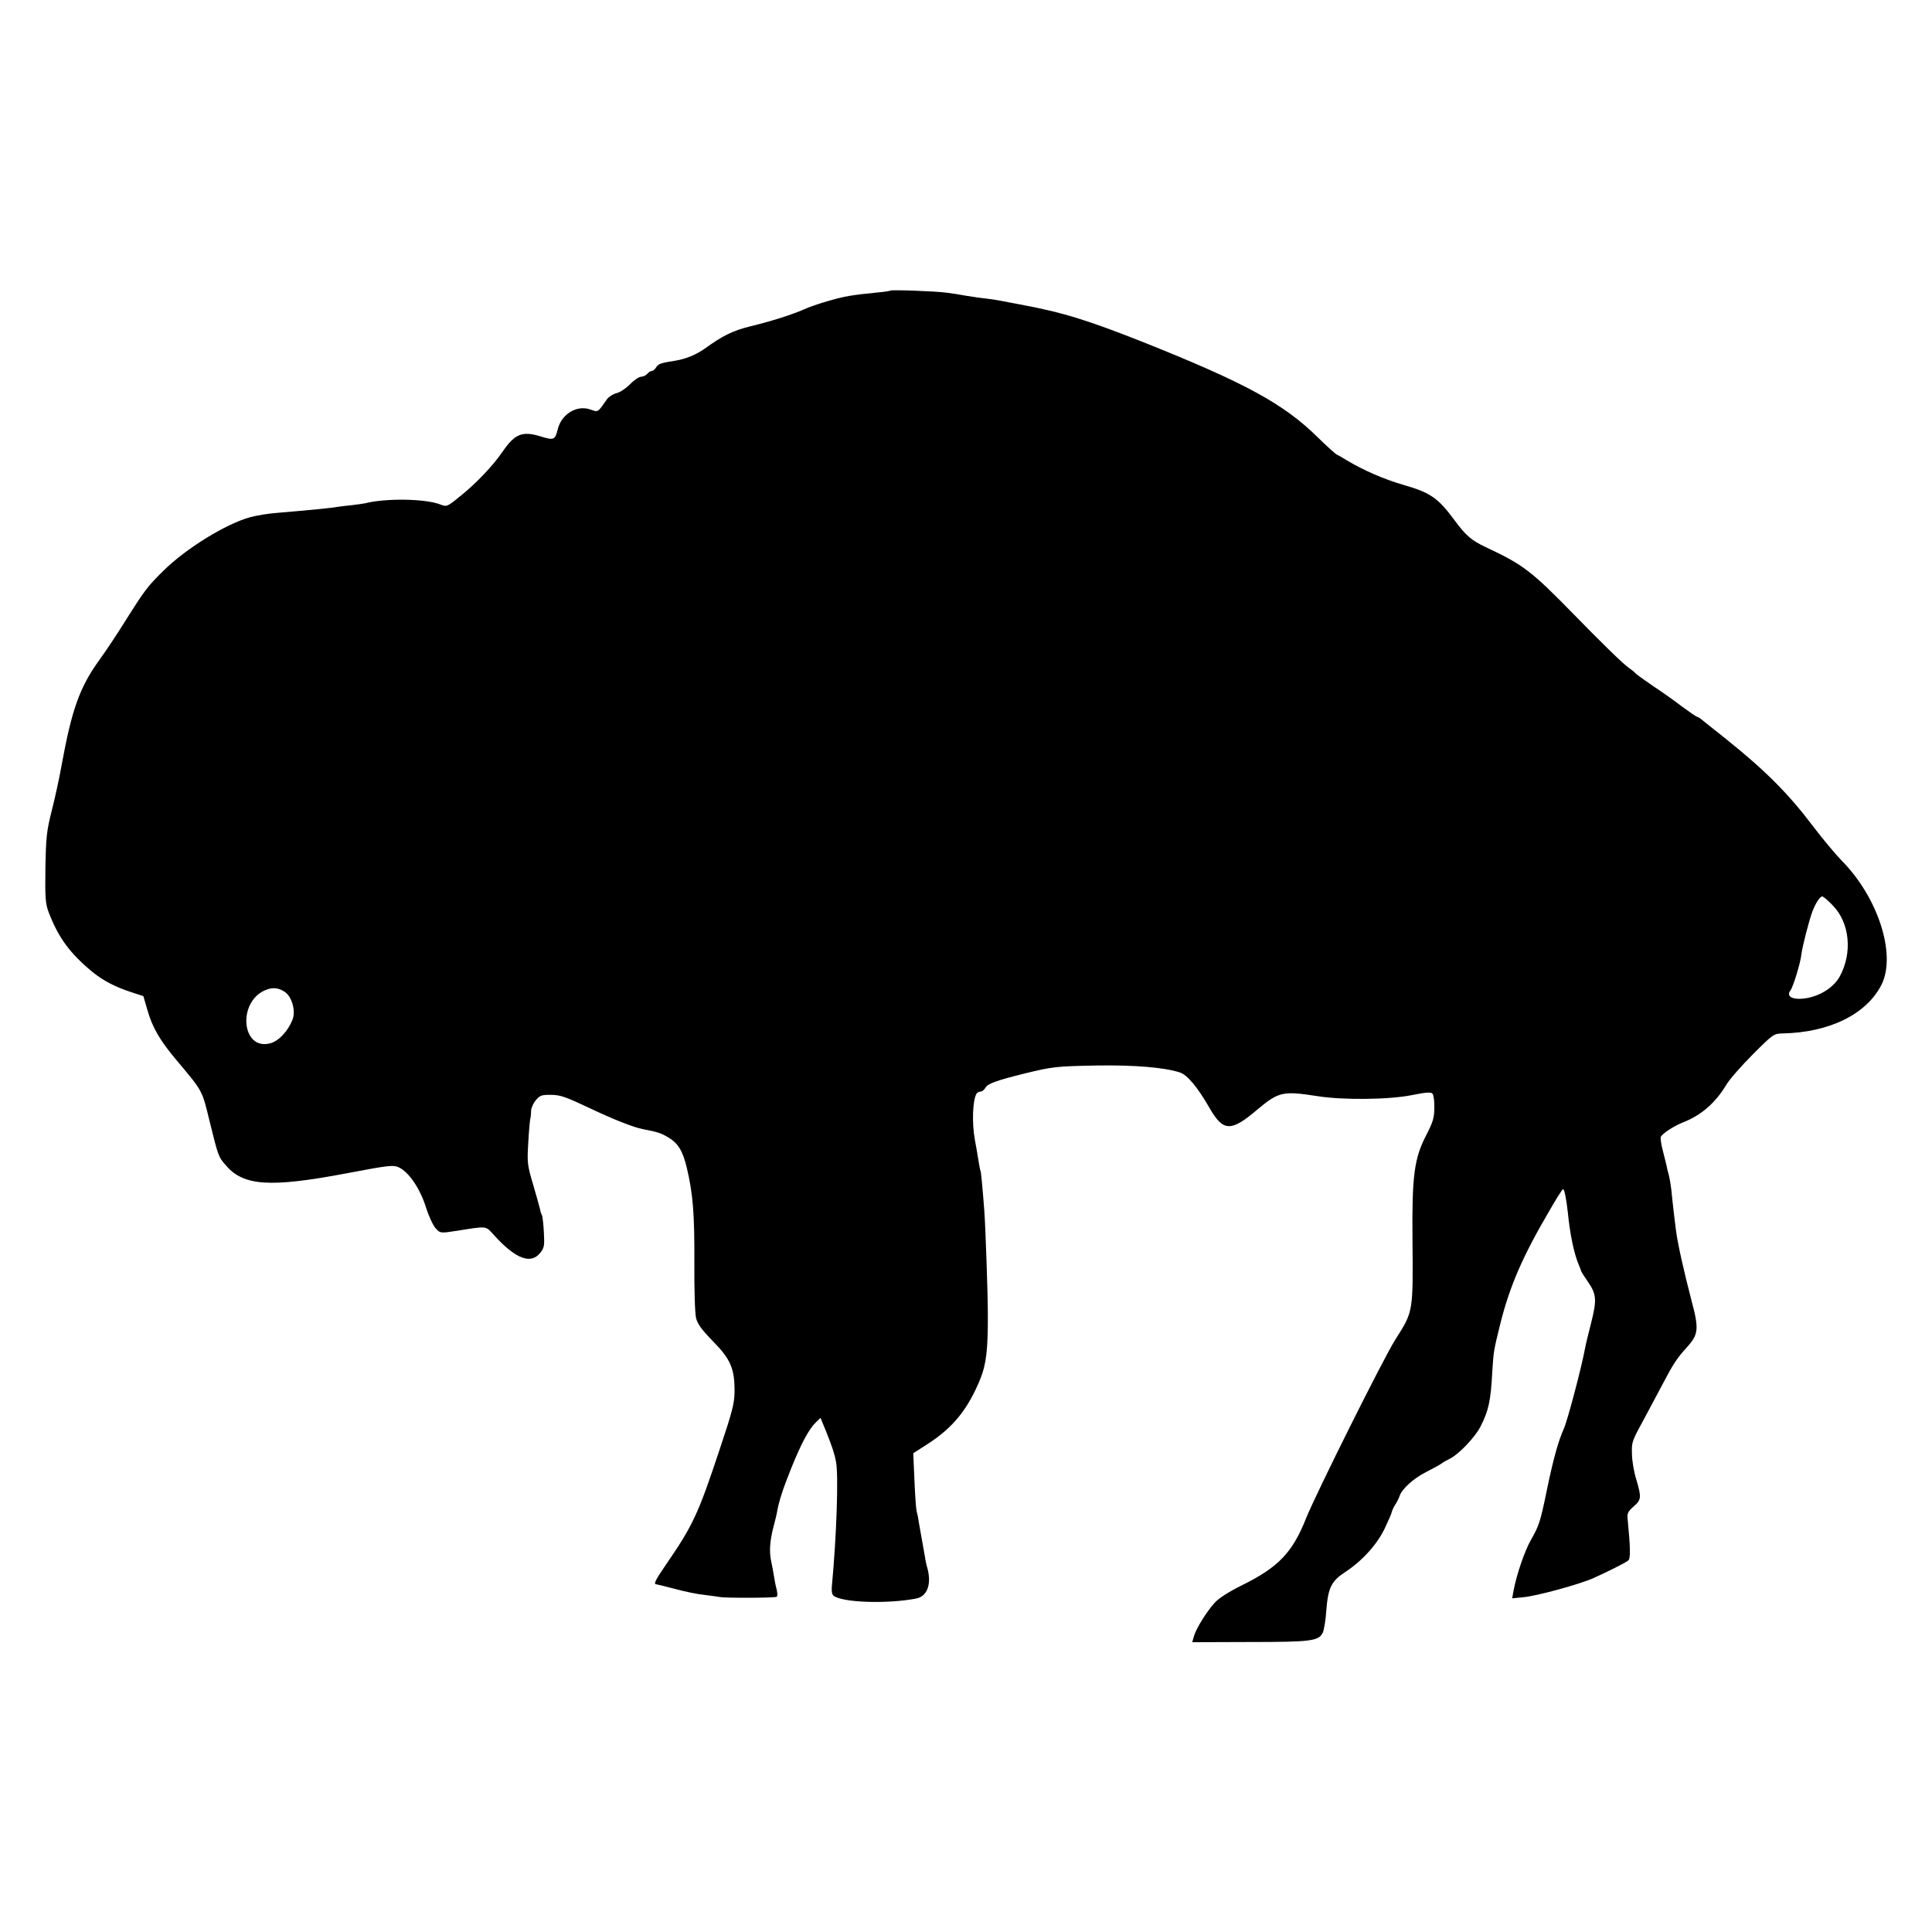 <?xml version="1.0" standalone="no"?>
<!DOCTYPE svg PUBLIC "-//W3C//DTD SVG 20010904//EN"
 "http://www.w3.org/TR/2001/REC-SVG-20010904/DTD/svg10.dtd">
<svg version="1.0" xmlns="http://www.w3.org/2000/svg"
 width="1000pt" height="1000pt" viewBox="0 0 1000 1000"
 preserveAspectRatio="xMidYMid meet">
<g transform="translate(0,1000) scale(0.1,-0.1)"
fill="#000000" stroke="none">
<path d="M4609 8496 c-2 -2 -33 -7 -68 -10 -132 -13 -168 -19 -251 -43 -47
-13 -105 -33 -130 -45 -60 -26 -164 -60 -276 -87 -90 -22 -143 -48 -237 -116
-44 -31 -97 -53 -152 -62 -72 -11 -87 -16 -98 -33 -6 -11 -17 -20 -23 -20 -6
0 -17 -7 -24 -15 -7 -8 -21 -15 -32 -15 -10 0 -36 -17 -57 -39 -21 -21 -52
-42 -70 -46 -17 -4 -39 -18 -49 -31 -49 -70 -45 -68 -85 -54 -71 26 -152 -23
-171 -105 -13 -51 -20 -55 -84 -35 -98 31 -137 15 -200 -77 -50 -73 -139 -167
-221 -232 -69 -56 -68 -55 -105 -41 -78 29 -280 32 -386 5 -8 -2 -40 -6 -71
-10 -31 -3 -65 -7 -75 -9 -24 -5 -149 -17 -314 -31 -41 -3 -102 -13 -135 -22
-125 -34 -333 -162 -450 -278 -82 -81 -95 -98 -197 -260 -41 -66 -101 -156
-133 -200 -102 -141 -143 -255 -196 -545 -11 -63 -34 -169 -51 -235 -27 -108
-30 -138 -33 -298 -2 -156 0 -184 17 -229 50 -131 110 -213 228 -310 56 -45
116 -76 198 -103 l64 -21 22 -75 c25 -88 65 -156 150 -257 137 -163 131 -152
171 -316 45 -183 46 -185 86 -230 91 -105 230 -113 618 -40 231 44 246 45 277
31 51 -25 109 -110 139 -207 15 -47 38 -96 51 -109 23 -24 23 -25 106 -12 163
26 150 27 194 -21 112 -124 191 -154 240 -93 21 26 23 37 19 107 -2 43 -7 83
-10 88 -3 5 -8 20 -10 32 -3 13 -19 70 -36 128 -29 98 -31 112 -25 210 3 58 8
114 10 125 3 11 5 32 5 47 1 15 12 39 25 54 20 24 30 28 79 27 48 0 77 -11
204 -71 118 -56 224 -98 273 -107 70 -13 92 -20 127 -41 52 -30 77 -70 98
-159 32 -134 40 -238 39 -489 -1 -144 3 -265 9 -289 8 -31 30 -61 89 -121 90
-92 111 -141 110 -261 -1 -61 -12 -103 -78 -300 -111 -334 -137 -390 -280
-598 -51 -74 -62 -97 -48 -97 3 0 47 -11 97 -24 51 -14 119 -28 152 -31 33 -4
69 -9 80 -11 29 -6 285 -5 295 1 5 3 4 20 0 38 -5 17 -11 49 -14 69 -3 21 -10
55 -14 75 -11 50 -8 105 11 178 9 33 18 71 20 85 10 54 30 115 73 222 51 127
92 203 127 236 l24 23 28 -68 c31 -78 44 -115 52 -158 14 -67 3 -387 -21 -642
-3 -25 0 -46 8 -52 43 -36 278 -44 428 -15 57 11 80 73 59 154 -6 19 -12 49
-14 65 -3 17 -10 57 -16 90 -6 33 -13 74 -16 90 -2 17 -7 41 -11 55 -3 14 -8
87 -11 162 l-6 136 73 47 c133 85 211 182 275 340 30 75 39 153 38 335 0 106
-12 445 -18 530 -9 119 -17 205 -20 210 -2 3 -6 26 -10 50 -4 25 -12 74 -19
110 -16 87 -12 207 9 240 3 5 13 10 20 10 8 0 19 9 25 19 11 22 59 39 205 75
144 35 159 37 375 41 192 3 348 -10 427 -36 38 -12 93 -78 153 -183 71 -124
111 -126 248 -9 110 92 132 97 307 70 133 -22 378 -19 494 5 68 14 97 16 105
8 6 -6 11 -39 10 -73 0 -52 -7 -75 -42 -143 -62 -119 -74 -211 -71 -534 3
-385 5 -376 -89 -524 -60 -94 -411 -798 -462 -925 -70 -177 -143 -253 -331
-346 -69 -34 -119 -66 -142 -91 -43 -48 -94 -130 -107 -172 l-9 -32 297 1
c320 0 358 5 379 49 6 14 15 66 18 115 9 116 26 151 96 197 89 58 166 143 206
226 19 40 36 79 37 86 1 7 9 24 17 37 9 13 19 33 23 45 12 37 70 90 136 124
36 18 72 38 80 44 8 7 29 18 45 26 46 23 130 111 158 166 42 83 53 132 61 284
7 108 7 108 42 250 49 195 116 349 253 582 34 60 66 110 71 113 6 4 17 -47 25
-120 11 -113 32 -213 56 -270 7 -16 13 -32 13 -35 1 -3 16 -27 34 -53 46 -66
48 -95 17 -217 -15 -58 -29 -116 -31 -130 -18 -98 -91 -374 -110 -416 -29 -64
-56 -163 -89 -324 -32 -156 -40 -179 -80 -249 -32 -54 -76 -183 -91 -265 l-7
-39 59 6 c67 6 292 67 362 99 70 31 165 79 180 91 12 10 11 65 -3 210 -4 34 0
42 30 69 41 35 42 47 14 142 -12 38 -22 97 -22 131 -2 62 -1 64 65 185 19 36
59 110 88 165 60 115 79 144 131 201 61 68 64 94 23 247 -38 146 -70 288 -79
357 -10 78 -15 124 -20 170 -4 51 -13 107 -21 132 -3 9 -6 25 -8 35 -2 10 -11
44 -19 76 -9 33 -13 65 -11 72 7 17 68 57 114 75 95 37 169 101 225 195 17 28
78 98 138 158 105 105 108 107 155 108 242 5 434 100 511 253 77 156 -18 452
-208 643 -31 32 -98 112 -148 178 -127 168 -247 288 -448 449 -60 48 -118 94
-128 102 -9 8 -20 14 -23 14 -4 0 -38 24 -78 53 -39 30 -107 78 -151 107 -44
30 -84 59 -90 65 -5 7 -21 19 -34 28 -25 16 -151 139 -282 274 -223 228 -264
260 -459 351 -74 35 -103 60 -162 140 -85 115 -124 142 -263 182 -101 29 -208
76 -295 128 -19 12 -42 25 -50 29 -8 3 -53 44 -100 90 -174 172 -376 282 -900
491 -290 115 -422 156 -640 196 -47 9 -96 18 -110 21 -14 3 -44 7 -68 10 -23
2 -68 9 -100 14 -31 6 -77 13 -102 16 -56 8 -285 16 -291 11z m4875 -3180 c91
-91 106 -249 37 -373 -37 -64 -124 -112 -209 -113 -44 0 -64 18 -45 43 14 17
53 146 57 187 4 38 40 178 58 225 16 41 38 75 50 75 5 0 29 -20 52 -44z
m-8010 -450 c37 -24 58 -100 40 -144 -24 -60 -72 -111 -115 -122 -148 -40
-172 213 -26 275 38 16 68 13 101 -9z"/>
</g>
</svg>
